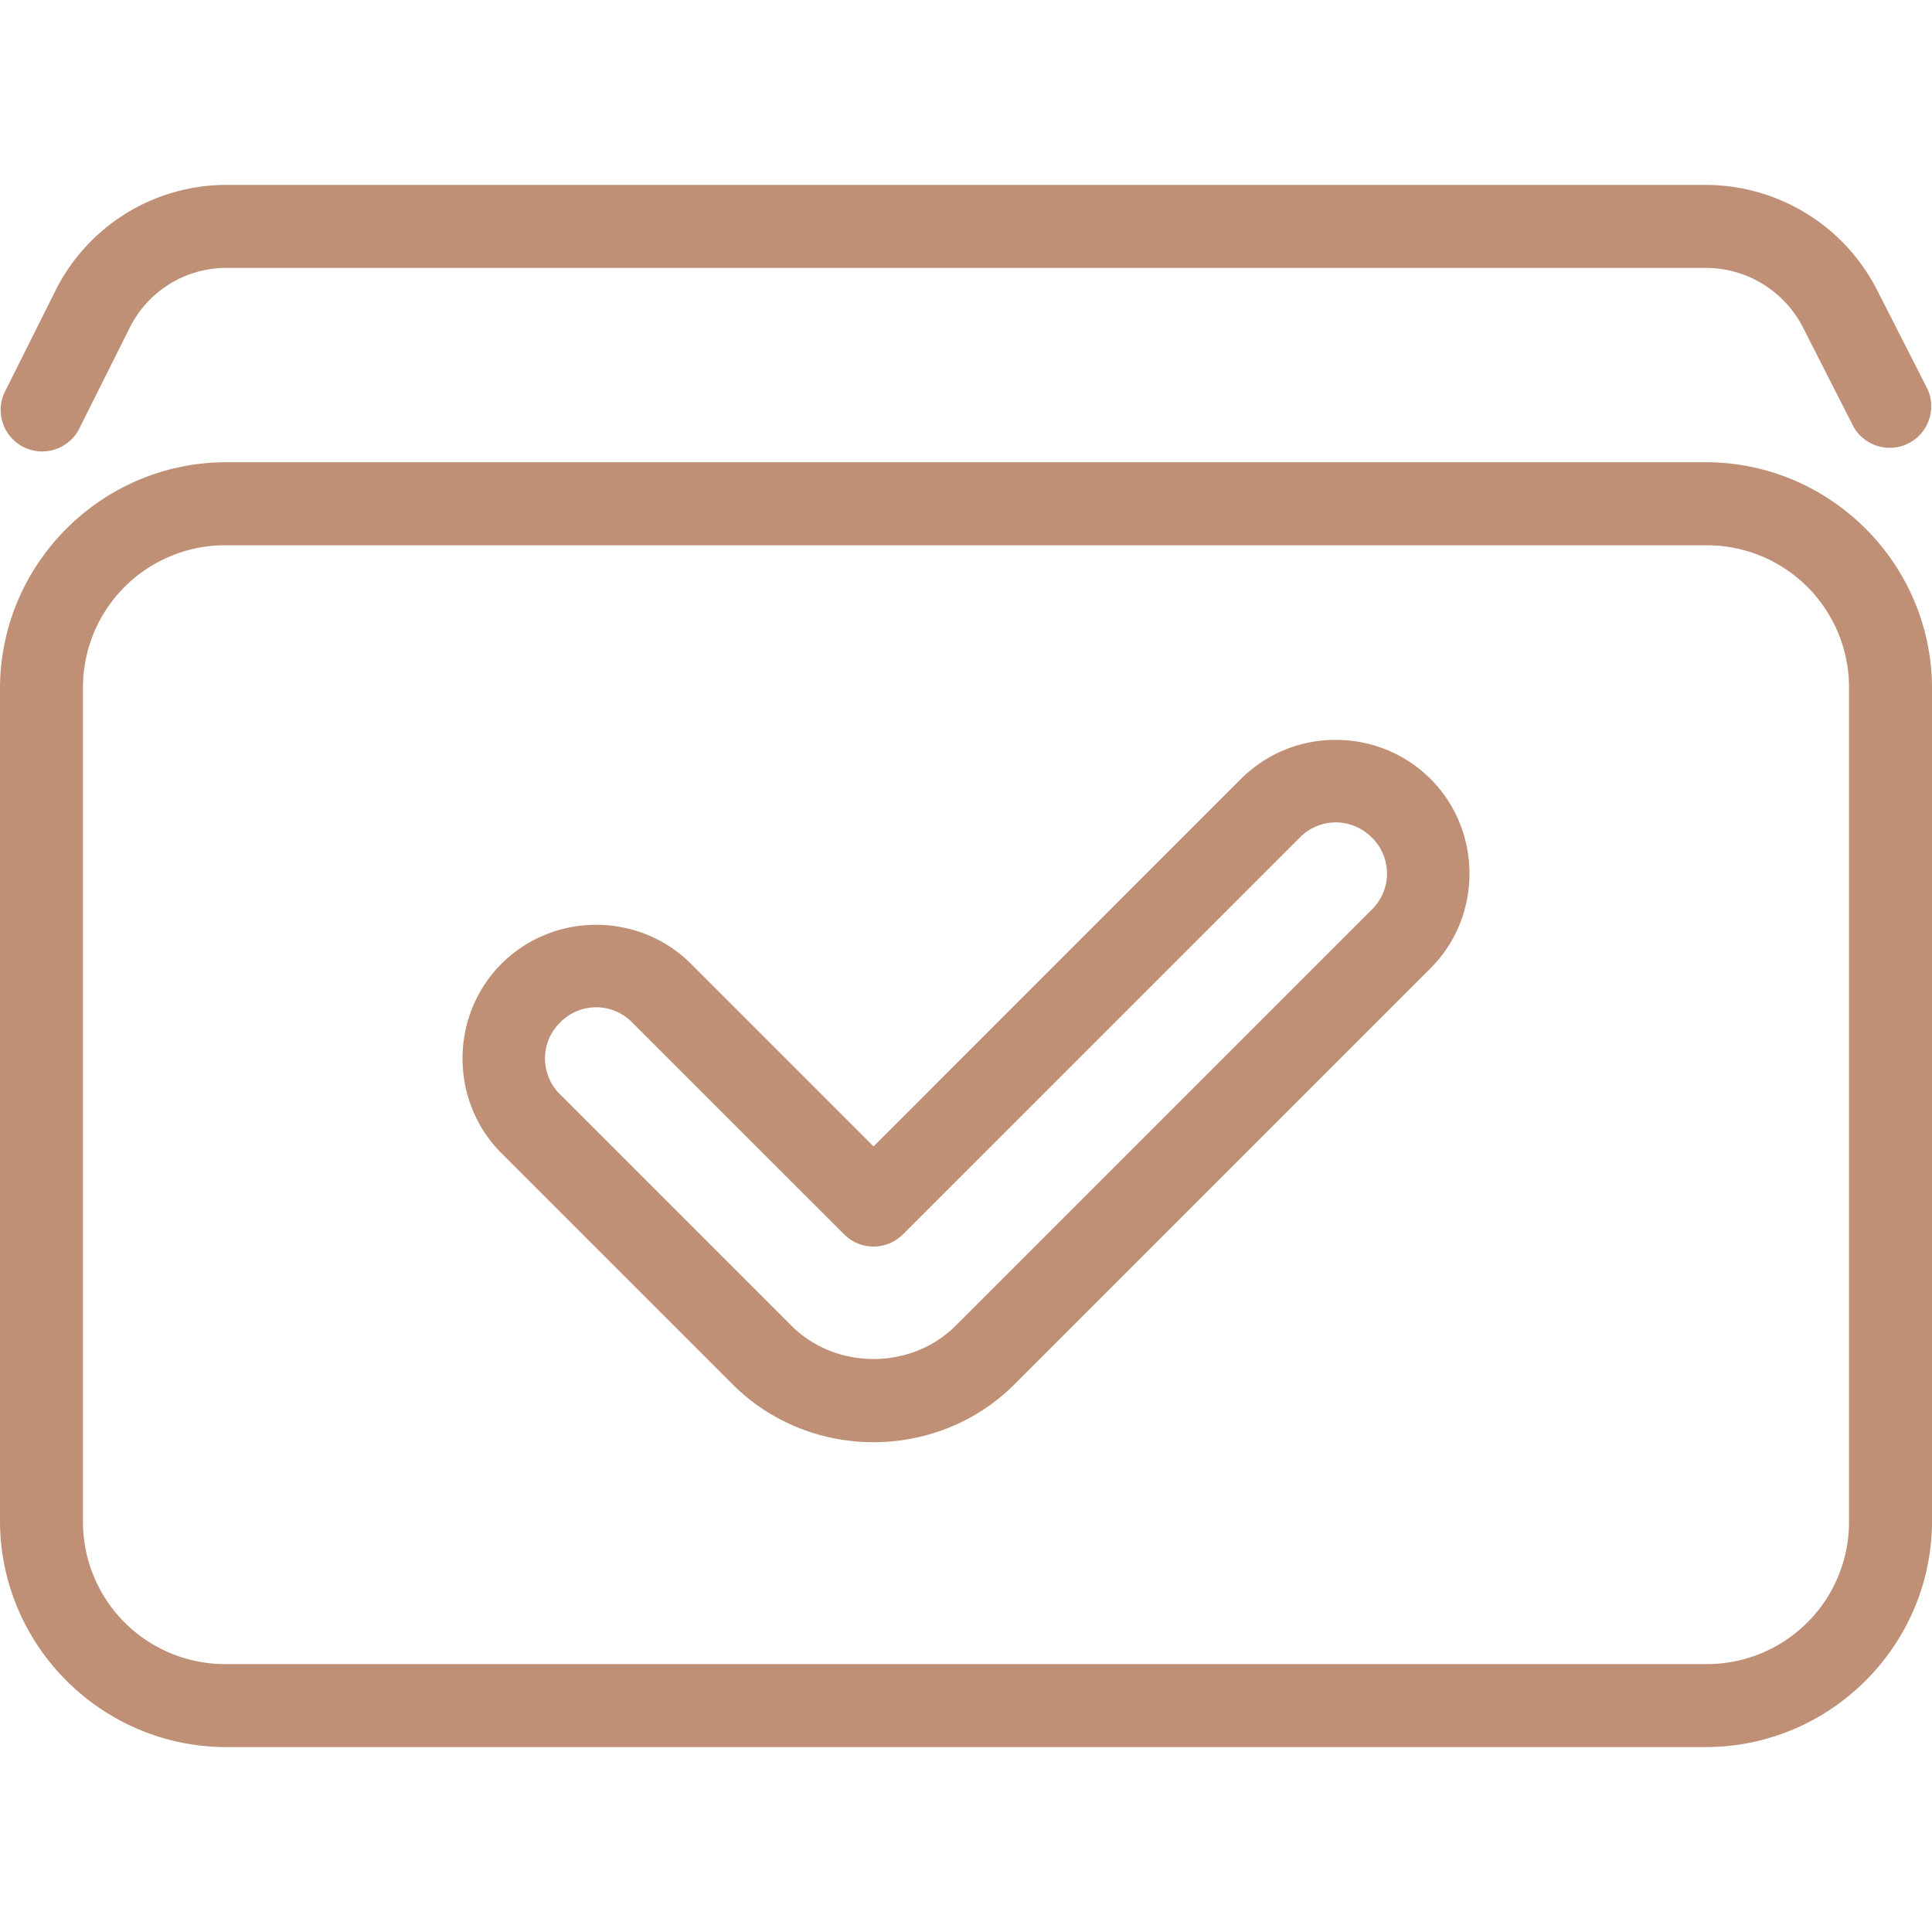 <svg width="60" height="60" fill="none" xmlns="http://www.w3.org/2000/svg"><g clip-path="url(#clip0_237_10)"><g clip-path="url(#clip1_237_10)" fill="#BF9075"><path fill-rule="evenodd" clip-rule="evenodd" d="M7.031 14.355C3.158 14.355 0 17.514 0 21.387v25.84c0 3.873 3.158 7.03 7.031 7.03H52.97c3.873 0 7.031-3.157 7.031-7.03v-25.84c0-3.873-3.158-7.032-7.031-7.032H7.03zm0 2.579H52.97a4.415 4.415 0 014.453 4.453v25.84a4.415 4.415 0 01-4.453 4.453H7.03a4.415 4.415 0 01-4.453-4.453v-25.84a4.415 4.415 0 014.453-4.453z"/><path d="M41.484 22.977a4.148 4.148 0 00-2.941 1.21L27.129 35.603l-5.672-5.672c-1.614-1.614-4.269-1.614-5.883 0-1.613 1.614-1.613 4.269 0 5.883l7.178 7.177c2.396 2.397 6.358 2.397 8.754 0l12.92-12.92c1.613-1.613 1.613-4.268 0-5.882a4.148 4.148 0 00-2.942-1.21zm0 2.563c.402 0 .805.157 1.119.47a1.563 1.563 0 010 2.238l-12.92 12.92c-1.383 1.383-3.725 1.383-5.108 0l-7.178-7.178a1.563 1.563 0 010-2.237 1.563 1.563 0 012.237 0l6.584 6.583a1.29 1.29 0 001.823 0l12.325-12.325a1.577 1.577 0 011.118-.471z"/><path fill-rule="evenodd" clip-rule="evenodd" d="M7.03 5.742a5.939 5.939 0 00-5.306 3.28L.136 12.197a1.29 1.29 0 002.306 1.153l1.588-3.175a3.349 3.349 0 013-1.855h45.94a3.39 3.39 0 013.025 1.854l1.567 3.076a1.29 1.29 0 002.297-1.17l-1.567-3.077a5.979 5.979 0 00-5.322-3.26H7.03z"/></g></g><defs><clipPath id="clip0_237_10"><path fill="#fff" d="M0 0h60v60H0z"/></clipPath><clipPath id="clip1_237_10"><path fill="#fff" d="M0 0h60v60H0z"/></clipPath></defs></svg>